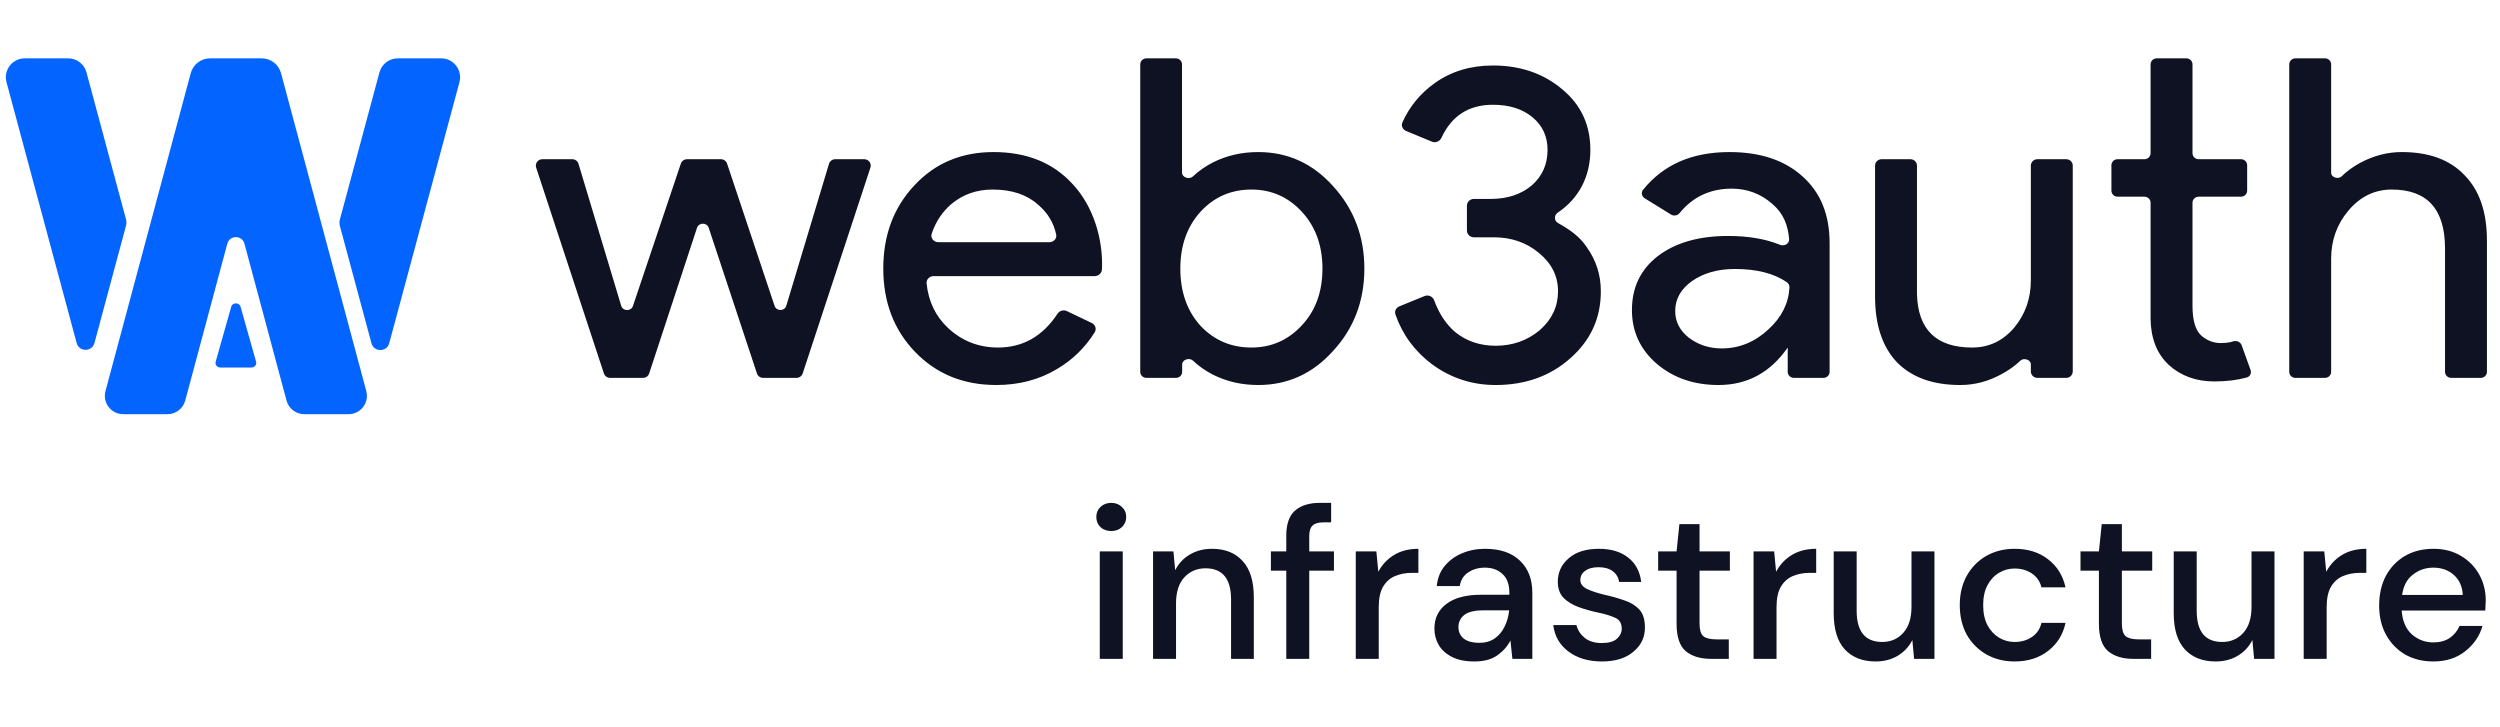 <svg width="406" height="118" viewBox="0 0 406 118" fill="none" xmlns="http://www.w3.org/2000/svg">
<path fill-rule="evenodd" clip-rule="evenodd" d="M204.335 62.526C201.672 62.526 199.231 61.971 197.012 60.859C195.76 60.218 194.672 59.456 193.748 58.574C193.164 58.016 191.982 58.394 191.982 59.193V60.386C191.982 60.928 191.533 61.367 190.98 61.367H186.178C185.624 61.367 185.176 60.928 185.176 60.386V10.455C185.176 9.913 185.624 9.474 186.178 9.474H190.958C191.511 9.474 191.959 9.913 191.959 10.455V28.029C191.959 28.827 193.145 29.208 193.73 28.652C194.661 27.768 195.758 27.005 197.012 26.362C199.231 25.251 201.672 24.695 204.335 24.695C209.119 24.695 213.163 26.532 216.467 30.203C219.87 33.924 221.571 38.393 221.571 43.611C221.571 48.877 219.87 53.346 216.467 57.018C213.163 60.69 209.119 62.526 204.335 62.526ZM203.226 56.439C206.481 56.439 209.218 55.231 211.437 52.815C213.656 50.447 214.766 47.38 214.766 43.611C214.766 39.891 213.656 36.823 211.437 34.407C209.218 31.991 206.481 30.783 203.226 30.783C199.922 30.783 197.16 31.991 194.941 34.407C192.771 36.823 191.686 39.891 191.686 43.611C191.686 47.38 192.771 50.472 194.941 52.887C197.16 55.255 199.922 56.439 203.226 56.439ZM161.791 62.526C156.464 62.526 152.075 60.739 148.623 57.163C145.171 53.588 143.445 49.071 143.445 43.611C143.445 38.2 145.122 33.706 148.475 30.131C151.829 26.507 156.119 24.695 161.347 24.695C166.722 24.695 170.988 26.411 174.144 29.841C177.546 33.43 179.172 38.827 178.959 43.736C178.931 44.366 178.389 44.843 177.746 44.843H151.621C150.951 44.843 150.409 45.386 150.478 46.038C150.79 48.969 151.947 51.373 153.949 53.25C156.218 55.376 158.93 56.438 162.086 56.438C166.113 56.438 169.333 54.608 171.747 50.948C172.069 50.459 172.711 50.26 173.246 50.515L177.312 52.459C177.885 52.733 178.115 53.42 177.783 53.953C176.211 56.478 174.135 58.49 171.555 59.99C168.695 61.681 165.44 62.526 161.791 62.526ZM151.31 37.935C151.069 38.642 151.638 39.335 152.399 39.335H170.417C171.11 39.335 171.665 38.753 171.524 38.088C171.12 36.178 170.144 34.564 168.596 33.247C166.771 31.605 164.306 30.783 161.199 30.783C158.634 30.783 156.415 31.556 154.541 33.102C153.056 34.361 151.979 35.972 151.31 37.935ZM141.359 27.217C141.58 26.544 141.068 25.855 140.346 25.855H135.649C135.177 25.855 134.762 26.159 134.629 26.603L127.701 49.642C127.423 50.566 126.094 50.585 125.789 49.669L118.079 26.573C117.936 26.145 117.528 25.855 117.068 25.855H111.581C111.122 25.855 110.715 26.144 110.571 26.571L102.792 49.684C102.484 50.598 101.158 50.577 100.88 49.654L93.949 26.603C93.815 26.159 93.4 25.855 92.928 25.855H88.083C87.362 25.855 86.849 26.544 87.071 27.217L98.072 60.644C98.214 61.075 98.623 61.367 99.085 61.367H104.415C104.877 61.367 105.286 61.075 105.427 60.644L113.191 37.007C113.489 36.101 114.797 36.099 115.097 37.005L122.927 60.646C123.069 61.076 123.478 61.367 123.939 61.367H129.344C129.806 61.367 130.215 61.075 130.357 60.644L141.359 27.217ZM352.214 59.265C354.187 61.053 356.653 61.947 359.612 61.947C361.57 61.947 363.326 61.732 364.879 61.302C365.408 61.155 365.678 60.594 365.494 60.086L364.041 56.062C363.847 55.523 363.224 55.262 362.667 55.435C362.516 55.481 362.361 55.526 362.201 55.569C361.708 55.666 361.19 55.714 360.647 55.714C359.464 55.714 358.404 55.303 357.467 54.482C356.53 53.612 356.061 51.994 356.061 49.626V32.924C356.061 32.382 356.509 31.943 357.062 31.943H363.937C364.49 31.943 364.938 31.503 364.938 30.962V26.836C364.938 26.294 364.49 25.855 363.937 25.855H357.062C356.509 25.855 356.061 25.416 356.061 24.874V10.455C356.061 9.913 355.613 9.474 355.06 9.474H350.257C349.704 9.474 349.255 9.913 349.255 10.455V24.874C349.255 25.416 348.807 25.855 348.254 25.855H343.895C343.342 25.855 342.894 26.294 342.894 26.836V30.962C342.894 31.503 343.342 31.943 343.895 31.943H348.254C348.807 31.943 349.255 32.382 349.255 32.924V51.8C349.305 54.989 350.291 57.477 352.214 59.265ZM255.021 58.178C258.325 55.279 259.977 51.655 259.977 47.307C259.977 44.65 259.212 42.258 257.684 40.132C256.98 39.121 255.97 37.837 253.005 36.208C252.379 35.864 252.362 34.948 252.955 34.55C256.502 32.169 258.275 28.562 258.275 24.333C258.275 20.323 256.771 17.062 253.763 14.549C250.705 11.94 246.933 10.636 242.445 10.636C238.845 10.636 235.713 11.578 233.05 13.462C230.677 15.141 228.911 17.281 227.752 19.88C227.512 20.419 227.788 21.034 228.34 21.264L232.546 23.009C233.141 23.256 233.822 22.959 234.089 22.382C235.745 18.803 238.531 17.013 242.445 17.013C245.108 17.013 247.253 17.69 248.881 19.043C250.508 20.395 251.322 22.159 251.322 24.333C251.322 26.701 250.459 28.633 248.733 30.131C247.007 31.58 244.788 32.305 242.075 32.305H239.355C238.733 32.305 238.228 32.799 238.228 33.409V37.434C238.228 38.044 238.733 38.538 239.355 38.538H242.593C245.453 38.538 247.894 39.383 249.916 41.074C251.988 42.765 253.023 44.843 253.023 47.307C253.023 49.771 252.037 51.873 250.064 53.612C248.042 55.303 245.651 56.149 242.889 56.149C240.374 56.149 238.204 55.424 236.379 53.974C234.868 52.7 233.714 50.97 232.918 48.785C232.69 48.161 231.983 47.821 231.358 48.076L227.244 49.756C226.716 49.971 226.434 50.541 226.619 51.071C227.769 54.364 229.765 57.071 232.606 59.193C235.664 61.415 239.092 62.526 242.889 62.526C247.722 62.526 251.766 61.077 255.021 58.178ZM272.053 50.496C272.053 48.563 272.966 46.945 274.79 45.64C276.664 44.336 278.982 43.683 281.744 43.683C285.287 43.683 288.1 44.398 290.183 45.828C290.465 46.022 290.624 46.344 290.607 46.682C290.471 49.261 289.341 51.523 287.218 53.467C284.999 55.545 282.459 56.584 279.598 56.584C277.577 56.584 275.801 56.004 274.272 54.844C272.793 53.685 272.053 52.235 272.053 50.496ZM292.766 28.681C289.856 26.024 285.886 24.695 280.856 24.695C274.791 24.695 270.118 26.739 266.834 30.826C266.481 31.267 266.614 31.902 267.098 32.201L271.39 34.849C271.844 35.128 272.439 35.005 272.773 34.595C274.928 31.957 277.746 30.638 281.226 30.638C283.741 30.638 285.936 31.46 287.81 33.102C289.696 34.707 290.363 36.635 290.555 38.813C290.62 39.562 289.786 40.046 289.078 39.757C286.736 38.799 283.921 38.32 280.634 38.32C275.9 38.32 272.102 39.407 269.242 41.582C266.431 43.756 265.026 46.679 265.026 50.351C265.026 53.83 266.357 56.728 269.02 59.048C271.733 61.367 275.086 62.526 279.081 62.526C283.766 62.526 287.514 60.497 290.325 56.439V60.386C290.325 60.928 290.773 61.367 291.326 61.367H296.129C296.682 61.367 297.13 60.928 297.13 60.386V39.48C297.13 34.89 295.676 31.291 292.766 28.681ZM336.615 60.324C336.615 60.9 336.139 61.367 335.551 61.367H330.873C330.286 61.367 329.81 60.9 329.81 60.324V59.16C329.81 58.409 328.649 58.049 328.103 58.576C327.246 59.403 326.212 60.14 325.001 60.787C322.881 61.947 320.661 62.526 318.344 62.526C313.905 62.526 310.478 61.294 308.061 58.83C305.694 56.318 304.51 52.767 304.51 48.177V26.897C304.51 26.322 304.987 25.855 305.574 25.855H310.252C310.84 25.855 311.316 26.322 311.316 26.897V47.742C311.464 53.54 314.448 56.439 320.267 56.439C322.979 56.439 325.248 55.376 327.072 53.25C328.897 51.076 329.81 48.491 329.81 45.495V26.897C329.81 26.322 330.286 25.855 330.873 25.855H335.551C336.139 25.855 336.615 26.322 336.615 26.897V60.324ZM371.773 10.455C371.773 9.913 372.221 9.474 372.774 9.474H377.577C378.13 9.474 378.579 9.913 378.579 10.455V28.062C378.579 28.813 379.734 29.17 380.277 28.64C381.121 27.815 382.133 27.08 383.313 26.435C385.483 25.275 387.727 24.695 390.045 24.695C394.483 24.695 397.886 25.952 400.253 28.464C402.67 30.928 403.878 34.455 403.878 39.045V60.386C403.878 60.928 403.429 61.367 402.876 61.367H398.074C397.52 61.367 397.072 60.928 397.072 60.386V40.35C397.072 33.972 394.187 30.783 388.417 30.783C385.656 30.783 383.313 31.919 381.39 34.189C379.516 36.412 378.579 39.021 378.579 42.017V60.386C378.579 60.928 378.13 61.367 377.577 61.367H372.774C372.221 61.367 371.773 60.928 371.773 60.386V10.455Z" fill="#0F1222"/>
<path d="M60.322 55.738C60.718 57.21 62.816 57.21 63.212 55.738L74.616 13.343C75.141 11.39 73.664 9.474 71.635 9.474H64.604C63.208 9.474 61.985 10.408 61.624 11.752L55.193 35.659C55.104 35.99 55.104 36.34 55.193 36.671L60.322 55.738Z" fill="#0364FF"/>
<path d="M20.467 35.628C20.556 35.959 20.556 36.309 20.467 36.64L15.339 55.707C14.943 57.179 12.845 57.179 12.449 55.707L1.053 13.343C0.528 11.39 2.005 9.474 4.033 9.474H11.065C12.461 9.474 13.683 10.408 14.045 11.752L20.467 35.628Z" fill="#0364FF"/>
<path d="M30.081 65.056C29.731 66.358 28.551 67.263 27.202 67.263H20.007C18.048 67.263 16.622 65.406 17.129 63.516L30.975 11.887C31.357 10.463 32.648 9.474 34.123 9.474H42.492C43.967 9.474 45.258 10.463 45.64 11.887L59.486 63.516C59.993 65.406 58.567 67.263 56.608 67.263H49.412C48.064 67.263 46.883 66.358 46.534 65.056L39.701 39.579C39.319 38.154 37.295 38.154 36.913 39.579L30.081 65.056Z" fill="#0364FF"/>
<path d="M35.78 59.684C35.265 59.684 34.891 59.221 35.024 58.75L37.551 49.813C37.758 49.08 38.856 49.08 39.064 49.813L41.591 58.75C41.724 59.221 41.349 59.684 40.834 59.684H35.78Z" fill="#0364FF"/>
<path d="M180.469 86.24C179.765 86.24 179.179 86.028 178.709 85.606C178.264 85.16 178.041 84.609 178.041 83.952C178.041 83.296 178.264 82.756 178.709 82.334C179.179 81.888 179.765 81.665 180.469 81.665C181.173 81.665 181.747 81.888 182.193 82.334C182.662 82.756 182.897 83.296 182.897 83.952C182.897 84.609 182.662 85.16 182.193 85.606C181.747 86.028 181.173 86.24 180.469 86.24ZM178.604 107V89.547H182.334V107H178.604ZM187.257 107V89.547H190.565L190.847 92.608C191.386 91.529 192.172 90.685 193.204 90.075C194.26 89.442 195.468 89.125 196.828 89.125C198.94 89.125 200.593 89.782 201.79 91.095C203.01 92.409 203.62 94.368 203.62 96.972V107H199.925V97.359C199.925 93.981 198.541 92.292 195.773 92.292C194.389 92.292 193.239 92.784 192.324 93.77C191.433 94.755 190.987 96.162 190.987 97.992V107H187.257ZM208.892 107V92.679H206.394V89.547H208.892V87.014C208.892 85.114 209.361 83.753 210.3 82.932C211.261 82.087 212.61 81.665 214.346 81.665H216.176V84.832H214.909C214.088 84.832 213.502 85.008 213.15 85.36C212.798 85.688 212.622 86.251 212.622 87.049V89.547H216.633V92.679H212.622V107H208.892ZM220.177 107V89.547H223.52L223.836 92.855C224.446 91.705 225.291 90.802 226.37 90.145C227.472 89.465 228.798 89.125 230.346 89.125V93.031H229.326C228.293 93.031 227.367 93.207 226.546 93.558C225.748 93.887 225.103 94.462 224.61 95.283C224.141 96.08 223.907 97.195 223.907 98.625V107H220.177ZM239.455 107.422C237.977 107.422 236.758 107.176 235.796 106.683C234.834 106.191 234.119 105.546 233.649 104.748C233.18 103.927 232.946 103.036 232.946 102.074C232.946 100.385 233.603 99.048 234.916 98.062C236.23 97.077 238.106 96.585 240.546 96.585H245.12V96.268C245.12 94.907 244.745 93.887 243.994 93.207C243.267 92.526 242.317 92.186 241.144 92.186C240.112 92.186 239.209 92.444 238.435 92.96C237.684 93.453 237.227 94.192 237.063 95.177H233.333C233.45 93.91 233.872 92.831 234.599 91.94C235.35 91.025 236.288 90.333 237.414 89.864C238.564 89.371 239.819 89.125 241.179 89.125C243.619 89.125 245.508 89.77 246.845 91.06C248.182 92.327 248.85 94.063 248.85 96.268V107H245.613L245.296 104.009C244.804 104.971 244.088 105.78 243.15 106.437C242.212 107.094 240.98 107.422 239.455 107.422ZM240.194 104.396C241.203 104.396 242.047 104.162 242.728 103.692C243.431 103.2 243.971 102.555 244.346 101.757C244.745 100.96 244.991 100.08 245.085 99.118H240.933C239.455 99.118 238.4 99.376 237.766 99.892C237.156 100.408 236.851 101.053 236.851 101.827C236.851 102.625 237.145 103.258 237.731 103.728C238.341 104.173 239.162 104.396 240.194 104.396ZM260.166 107.422C257.961 107.422 256.143 106.883 254.712 105.804C253.281 104.725 252.46 103.294 252.249 101.511H256.014C256.202 102.308 256.648 103 257.351 103.587C258.055 104.15 258.982 104.431 260.131 104.431C261.257 104.431 262.078 104.197 262.594 103.728C263.11 103.258 263.368 102.719 263.368 102.109C263.368 101.218 263.005 100.619 262.278 100.314C261.574 99.986 260.589 99.693 259.322 99.435C258.337 99.224 257.351 98.942 256.366 98.59C255.404 98.238 254.595 97.746 253.938 97.112C253.305 96.456 252.988 95.576 252.988 94.473C252.988 92.948 253.575 91.682 254.747 90.673C255.92 89.641 257.562 89.125 259.674 89.125C261.621 89.125 263.192 89.594 264.389 90.532C265.609 91.471 266.324 92.796 266.535 94.508H262.946C262.829 93.758 262.477 93.171 261.891 92.749C261.328 92.327 260.565 92.116 259.603 92.116C258.665 92.116 257.938 92.315 257.422 92.714C256.906 93.089 256.648 93.582 256.648 94.192C256.648 94.802 256.999 95.283 257.703 95.635C258.43 95.986 259.38 96.303 260.553 96.585C261.726 96.843 262.805 97.148 263.791 97.499C264.799 97.828 265.609 98.32 266.219 98.977C266.828 99.634 267.133 100.596 267.133 101.863C267.157 103.458 266.535 104.783 265.268 105.839C264.025 106.894 262.324 107.422 260.166 107.422ZM277.871 107C276.159 107 274.798 106.589 273.79 105.768C272.781 104.924 272.277 103.434 272.277 101.3V92.679H269.286V89.547H272.277L272.734 85.114H276.006V89.547H280.933V92.679H276.006V101.3C276.006 102.261 276.206 102.93 276.605 103.305C277.027 103.657 277.742 103.833 278.751 103.833H280.757V107H277.871ZM284.778 107V89.547H288.121L288.438 92.855C289.048 91.705 289.892 90.802 290.971 90.145C292.074 89.465 293.399 89.125 294.948 89.125V93.031H293.927C292.895 93.031 291.968 93.207 291.147 93.558C290.35 93.887 289.705 94.462 289.212 95.283C288.743 96.08 288.508 97.195 288.508 98.625V107H284.778ZM304.585 107.422C302.474 107.422 300.808 106.765 299.588 105.452C298.392 104.138 297.794 102.179 297.794 99.576V89.547H301.523V99.188C301.523 102.566 302.908 104.255 305.676 104.255C307.06 104.255 308.197 103.763 309.089 102.778C309.98 101.792 310.426 100.385 310.426 98.555V89.547H314.156V107H310.848L310.567 103.939C310.027 105.018 309.23 105.874 308.174 106.507C307.142 107.117 305.945 107.422 304.585 107.422ZM327.17 107.422C325.457 107.422 323.921 107.035 322.56 106.261C321.223 105.487 320.167 104.42 319.393 103.059C318.642 101.675 318.267 100.08 318.267 98.274C318.267 96.467 318.642 94.884 319.393 93.523C320.167 92.139 321.223 91.06 322.56 90.286C323.921 89.512 325.457 89.125 327.17 89.125C329.328 89.125 331.134 89.688 332.588 90.814C334.066 91.94 335.016 93.465 335.439 95.388H331.533C331.298 94.426 330.782 93.676 329.985 93.136C329.187 92.597 328.249 92.327 327.17 92.327C326.255 92.327 325.41 92.561 324.636 93.031C323.862 93.476 323.24 94.145 322.771 95.036C322.302 95.904 322.067 96.983 322.067 98.274C322.067 99.564 322.302 100.655 322.771 101.546C323.24 102.414 323.862 103.082 324.636 103.552C325.41 104.021 326.255 104.255 327.17 104.255C328.249 104.255 329.187 103.986 329.985 103.446C330.782 102.907 331.298 102.144 331.533 101.159H335.439C335.04 103.036 334.101 104.549 332.624 105.698C331.146 106.848 329.328 107.422 327.17 107.422ZM346.459 107C344.747 107 343.386 106.589 342.377 105.768C341.369 104.924 340.864 103.434 340.864 101.3V92.679H337.873V89.547H340.864L341.322 85.114H344.594V89.547H349.52V92.679H344.594V101.3C344.594 102.261 344.794 102.93 345.192 103.305C345.615 103.657 346.33 103.833 347.339 103.833H349.344V107H346.459ZM359.805 107.422C357.694 107.422 356.029 106.765 354.809 105.452C353.612 104.138 353.014 102.179 353.014 99.576V89.547H356.744V99.188C356.744 102.566 358.128 104.255 360.896 104.255C362.28 104.255 363.418 103.763 364.309 102.778C365.201 101.792 365.647 100.385 365.647 98.555V89.547H369.376V107H366.069L365.787 103.939C365.248 105.018 364.45 105.874 363.395 106.507C362.362 107.117 361.166 107.422 359.805 107.422ZM374.121 107V89.547H377.464L377.781 92.855C378.391 91.705 379.235 90.802 380.314 90.145C381.417 89.465 382.742 89.125 384.29 89.125V93.031H383.27C382.238 93.031 381.311 93.207 380.49 93.558C379.693 93.887 379.047 94.462 378.555 95.283C378.086 96.08 377.851 97.195 377.851 98.625V107H374.121ZM395.171 107.422C393.458 107.422 391.933 107.047 390.596 106.296C389.283 105.522 388.25 104.455 387.5 103.094C386.749 101.734 386.374 100.15 386.374 98.344C386.374 96.514 386.737 94.907 387.465 93.523C388.215 92.139 389.247 91.06 390.561 90.286C391.898 89.512 393.446 89.125 395.206 89.125C396.918 89.125 398.408 89.512 399.675 90.286C400.941 91.037 401.927 92.045 402.63 93.312C403.334 94.579 403.686 95.975 403.686 97.499C403.686 97.734 403.674 97.992 403.651 98.274C403.651 98.532 403.639 98.825 403.616 99.153H390.033C390.151 100.842 390.702 102.132 391.687 103.024C392.696 103.892 393.857 104.326 395.171 104.326C396.226 104.326 397.106 104.091 397.81 103.622C398.537 103.129 399.076 102.473 399.428 101.652H403.158C402.689 103.294 401.751 104.666 400.343 105.768C398.959 106.871 397.235 107.422 395.171 107.422ZM395.171 92.186C393.927 92.186 392.825 92.561 391.863 93.312C390.901 94.039 390.315 95.142 390.104 96.62H399.956C399.886 95.259 399.405 94.18 398.513 93.382C397.622 92.585 396.508 92.186 395.171 92.186Z" fill="#0F1222"/>
</svg>
